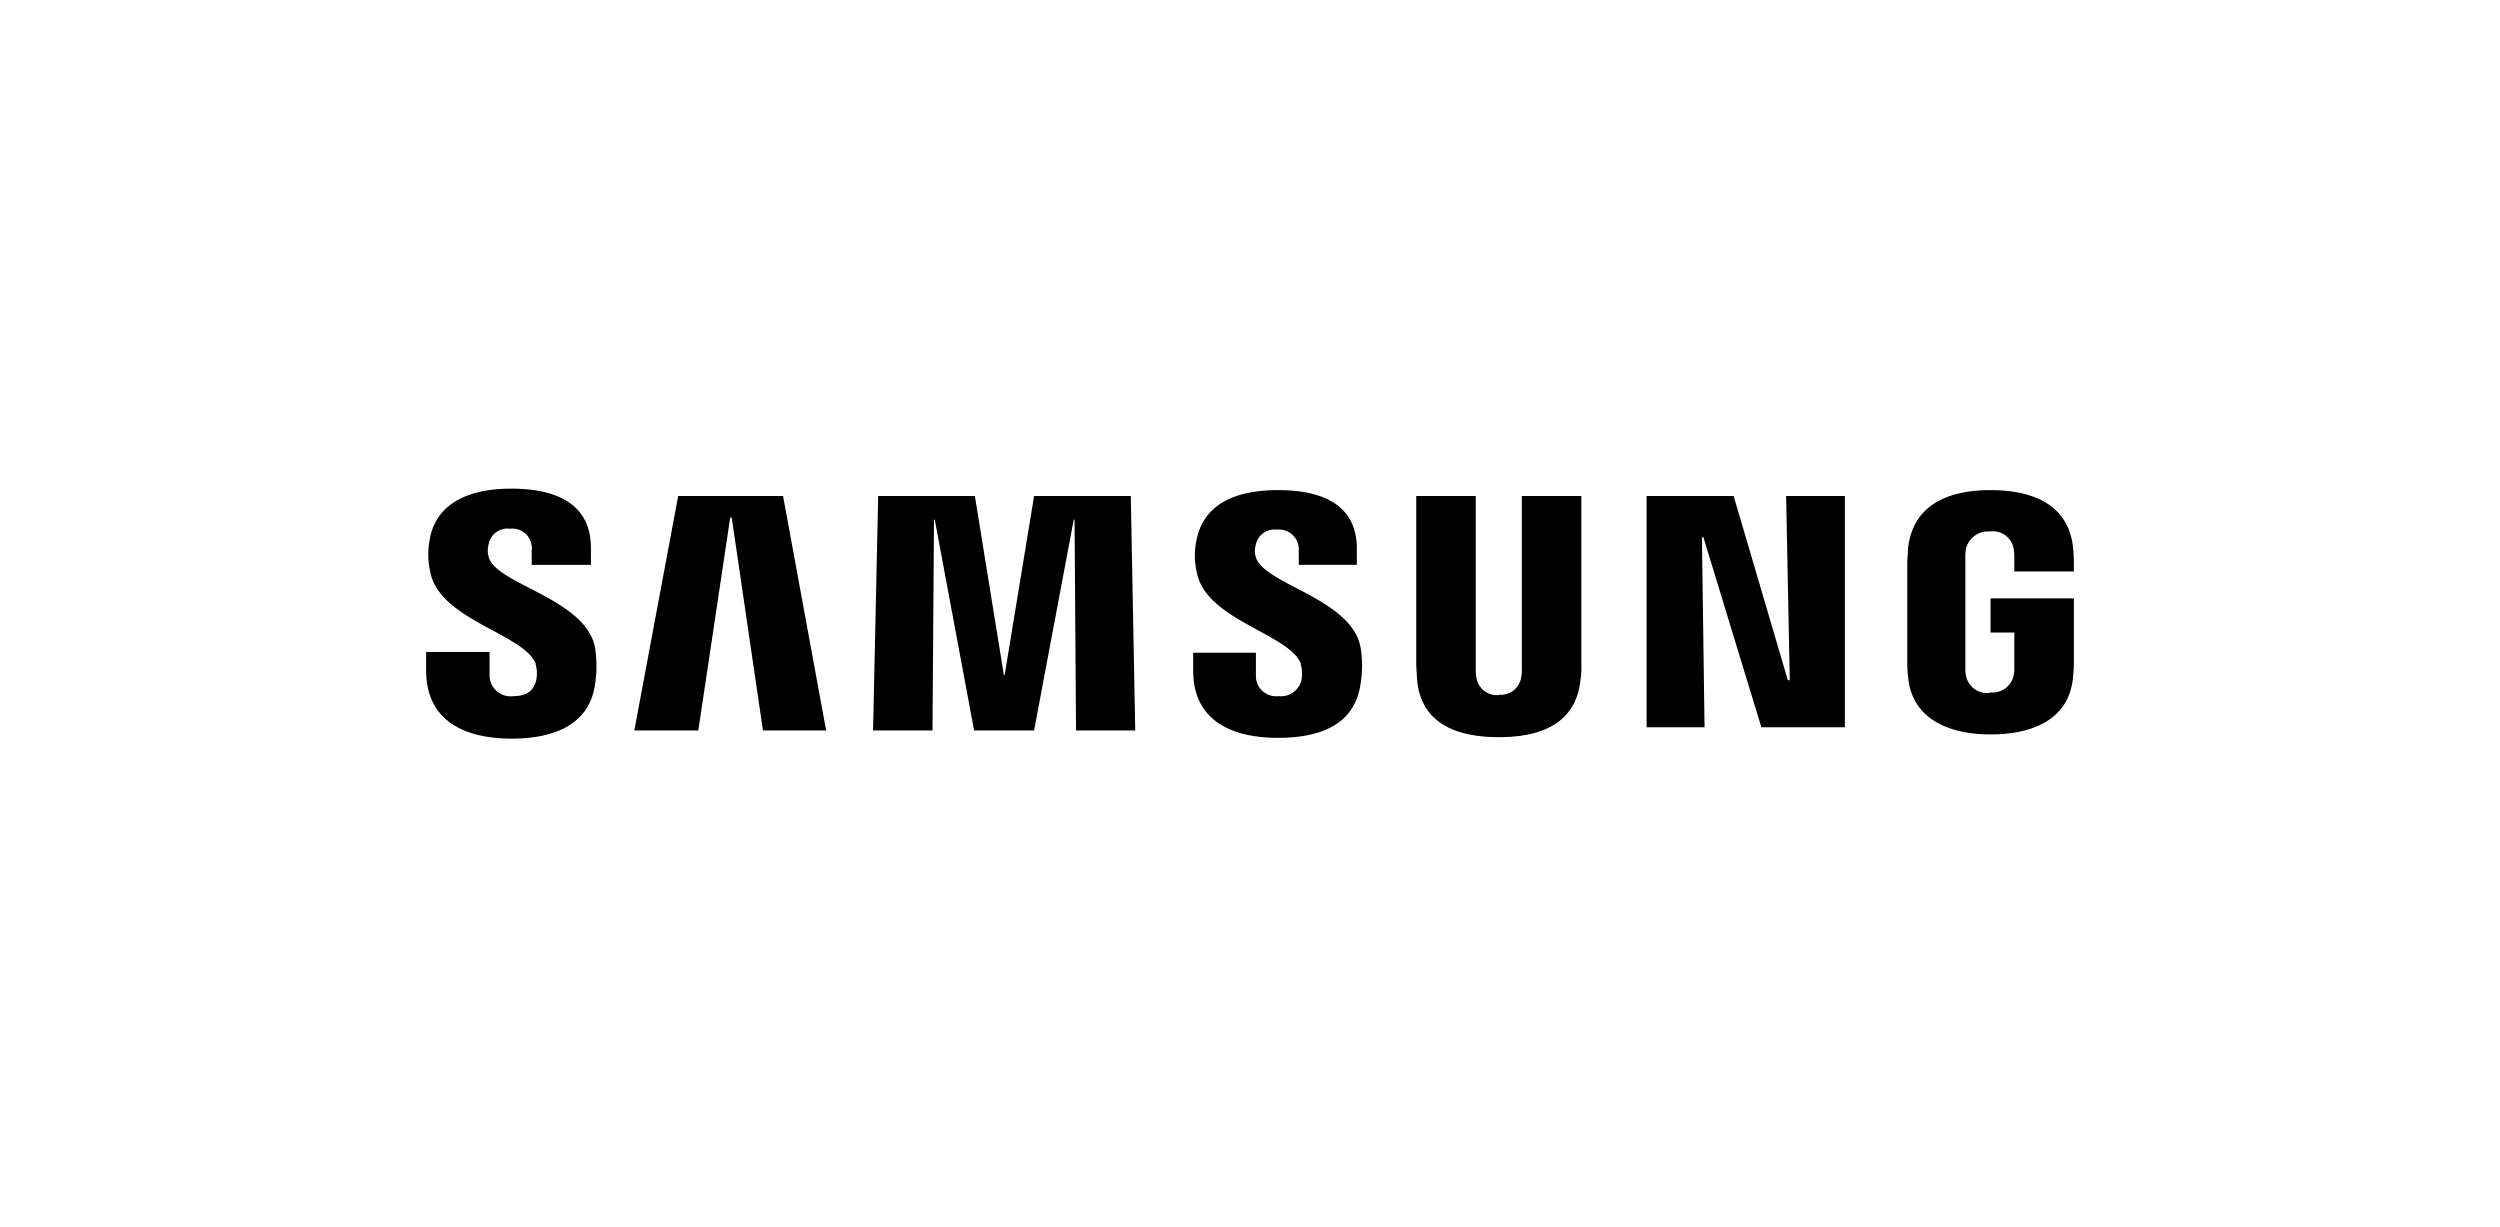 <?xml version="1.0" encoding="UTF-8"?>
<svg xmlns="http://www.w3.org/2000/svg" viewBox="0 0 220 108">
  <defs>
    <style>.cls-1{fill:none;}</style>
  </defs>
  <g id="Ebene_2" data-name="Ebene 2">
    <g id="samsung">
      <rect class="cls-1" width="220" height="108"></rect>
      <path d="M157.5,59.86l-.32-16.21h5.17V64H155l-5.1-16.72h-.13L150,64h-5.1V43.65h7.66l4.77,16.21ZM64.26,45.54,61.45,64.28H55.82l3.86-20.63h9.23L72.7,64.28H67.14L64.39,45.54ZM88.41,59.4,91,43.65h8.51l.39,20.63H94.69l-.13-18.55h-.07L91,64.28H85.72L82.26,45.73h-.07l-.13,18.55H76.83l.45-20.63h8.51L88.34,59.4Zm-41.29-1a3,3,0,0,1,.06,1.49c-.19.72-.65,1.37-2,1.37a1.85,1.85,0,0,1-2.1-1.89v-2H37.5V59c0,4.62,3.66,6,7.52,6s6.81-1.31,7.33-4.69a10.41,10.41,0,0,0,0-3.39C51.44,52.63,43.59,51.4,43,49a2.08,2.08,0,0,1,0-1.11,1.68,1.68,0,0,1,1.89-1.36,1.71,1.71,0,0,1,1.9,1.88v1.3H52V48.21C52,43.72,47.9,43,45,43c-3.67,0-6.67,1.24-7.2,4.56a6.83,6.83,0,0,0,.07,2.8c.85,4.23,8.24,5.4,9.29,8.07Zm67.33,0a3,3,0,0,1,.07,1.49,1.86,1.86,0,0,1-2,1.37,1.78,1.78,0,0,1-2-1.82v-2H105v1.57c0,4.55,3.6,5.92,7.46,5.92s6.74-1.24,7.26-4.69a9.86,9.86,0,0,0,0-3.32c-.85-4.29-8.63-5.53-9.22-7.94a1.81,1.81,0,0,1,0-1,1.69,1.69,0,0,1,1.9-1.37,1.73,1.73,0,0,1,1.89,1.83V49.7h5.11V48.27c0-4.42-4-5.14-6.94-5.14-3.66,0-6.61,1.17-7.2,4.56a6.48,6.48,0,0,0,.07,2.73c.85,4.17,8.11,5.34,9.16,8Zm17.41,2.73a1.81,1.81,0,0,0,2-1.5,3.13,3.13,0,0,0,.06-.78V43.65h5.24V58.43a7.63,7.63,0,0,1-.07,1.36c-.39,3.84-3.4,5.08-7.19,5.08s-6.87-1.24-7.2-5.08c0-.19-.07-1-.07-1.36V43.65h5.24V58.88a3.13,3.13,0,0,0,.06.78,1.81,1.81,0,0,0,2,1.5Zm43.25-.2a1.9,1.9,0,0,0,2.09-1.49,3.42,3.42,0,0,0,.06-.78v-3h-2.09v-3h7.33v5.53a11.44,11.44,0,0,1-.07,1.37c-.32,3.77-3.59,5.07-7.26,5.07s-6.93-1.36-7.26-5.07a11.44,11.44,0,0,1-.07-1.37V49.57c0-.39.07-1,.07-1.36.46-3.84,3.6-5.08,7.26-5.08s6.87,1.24,7.26,5.08c.07.65.07,1.36.07,1.36v.72h-5.24V49.05a5.31,5.31,0,0,0-.06-.78,1.86,1.86,0,0,0-2.09-1.5,2,2,0,0,0-2.1,1.5,5,5,0,0,0-.06,1v9.44a3.42,3.42,0,0,0,.06.78,1.91,1.91,0,0,0,2.1,1.49Z"></path>
    </g>
  </g>
</svg>
